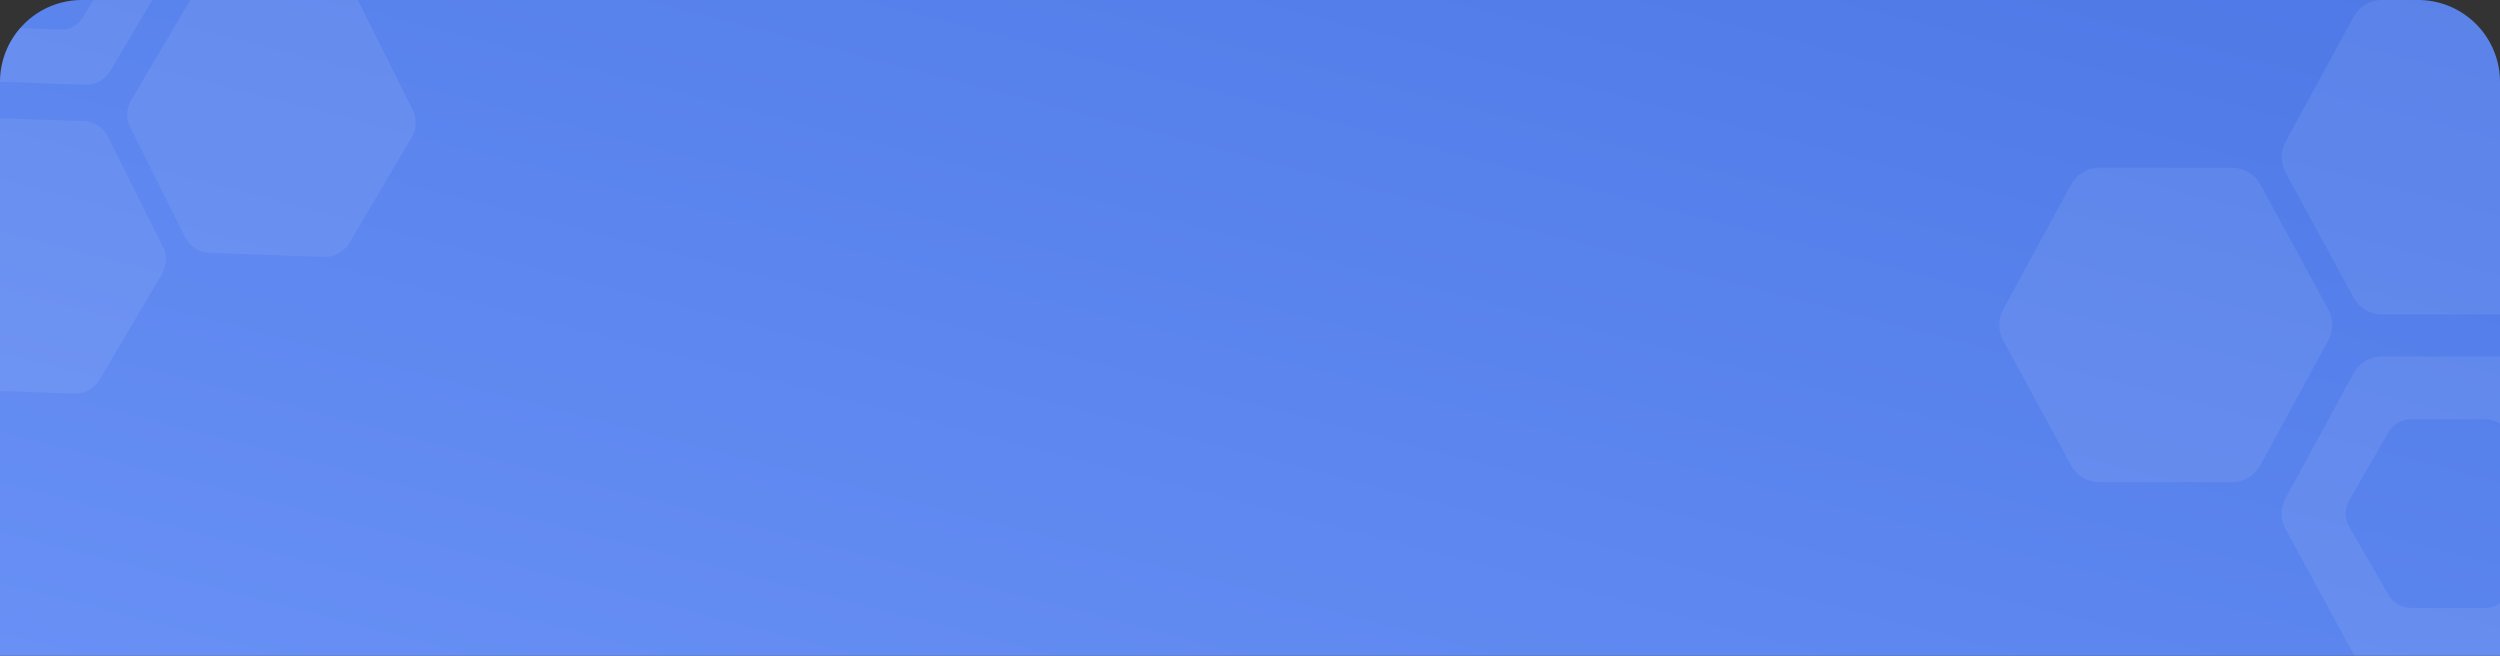 <svg xmlns="http://www.w3.org/2000/svg" xmlns:xlink="http://www.w3.org/1999/xlink" width="305" height="80" viewBox="0 0 305 80">
  <rect x="0" y="0" width="305" height="80" fill="#333333" stroke="none"/>
  <defs>
    <linearGradient id="linear-gradient" y1="1" x2="1" gradientUnits="objectBoundingBox">
      <stop offset="0" stop-color="#6890f5"/>
      <stop offset="1" stop-color="#4e79e6"/>
    </linearGradient>
    <clipPath id="clip-path">
      <path id="矩形_3875" data-name="矩形 3875" d="M10,0H295a10,10,0,0,1,10,10V80a0,0,0,0,1,0,0H0a0,0,0,0,1,0,0V10A10,10,0,0,1,10,0Z" transform="translate(320 2398)" fill="#608efd"/>
    </clipPath>
  </defs>
  <g id="_01" data-name="01" transform="translate(-320 -2518)">
    <path id="矩形_3796" data-name="矩形 3796" d="M10,0H295a10,10,0,0,1,10,10V80a0,0,0,0,1,0,0H0a0,0,0,0,1,0,0V10A10,10,0,0,1,10,0Z" transform="translate(320 2518)" fill="url(#linear-gradient)"/>
    <g id="蒙版组_137" data-name="蒙版组 137" transform="translate(0 120)" opacity="0.7" clip-path="url(#clip-path)">
      <g id="组_3231" data-name="组 3231">
        <path id="路径_1091" data-name="路径 1091" d="M73.1,43.481a3.994,3.994,0,0,0-3.509,2.082L61.331,60.754a3.99,3.99,0,0,0,0,3.814l8.262,15.191A4,4,0,0,0,73.1,81.844H89.217a4,4,0,0,0,3.509-2.085l8.264-15.189a4,4,0,0,0,0-3.819L92.726,45.56a3.993,3.993,0,0,0-3.509-2.082H73.1Zm15.35,29.078a3.223,3.223,0,0,1-2.793,1.617h-9a3.228,3.228,0,0,1-2.793-1.614l-4.778-8.285a3.215,3.215,0,0,1,0-3.225l4.778-8.285a3.226,3.226,0,0,1,2.793-1.611h9a3.223,3.223,0,0,1,2.793,1.614l4.778,8.285a3.219,3.219,0,0,1,0,3.22l-4.778,8.285ZM58.264,22.545a4,4,0,0,0-3.509-2.085H38.635a3.99,3.99,0,0,0-3.509,2.085L26.864,37.736a3.99,3.99,0,0,0,0,3.814l8.262,15.191a4,4,0,0,0,3.509,2.085h16.12a4,4,0,0,0,3.509-2.085L66.526,41.55a3.99,3.99,0,0,0,0-3.814L58.264,22.545Zm30.953,15.82a4,4,0,0,0,3.509-2.085l8.264-15.191a4,4,0,0,0,0-3.819L92.726,2.082A3.993,3.993,0,0,0,89.217,0H73.1a3.994,3.994,0,0,0-3.509,2.082L61.331,17.273a3.99,3.99,0,0,0,0,3.814l8.262,15.194A4,4,0,0,0,73.1,38.365H89.217Z" transform="translate(537.524 2398)" fill="#fff" opacity="0.1"/>
        <path id="路径_1092" data-name="路径 1092" d="M66.881,37.691a3.462,3.462,0,0,0-3.042,1.8L56.677,52.664a3.459,3.459,0,0,0,0,3.306l7.162,13.168a3.464,3.464,0,0,0,3.042,1.807H80.849a3.469,3.469,0,0,0,3.042-1.807l7.164-13.166a3.466,3.466,0,0,0,0-3.31L83.891,39.494a3.461,3.461,0,0,0-3.042-1.8H66.881ZM80.186,62.9a2.794,2.794,0,0,1-2.421,1.4h-7.8a2.8,2.8,0,0,1-2.421-1.4L63.4,55.717a2.787,2.787,0,0,1,0-2.8l4.142-7.182a2.8,2.8,0,0,1,2.421-1.4h7.8a2.794,2.794,0,0,1,2.421,1.4l4.142,7.182a2.79,2.79,0,0,1,0,2.792L80.186,62.9ZM54.018,19.543a3.463,3.463,0,0,0-3.042-1.807H37a3.459,3.459,0,0,0-3.042,1.807L26.8,32.711a3.459,3.459,0,0,0,0,3.306l7.162,13.168A3.464,3.464,0,0,0,37,50.992H50.976a3.469,3.469,0,0,0,3.042-1.807L61.18,36.017a3.459,3.459,0,0,0,0-3.306L54.018,19.543ZM80.849,33.256a3.464,3.464,0,0,0,3.042-1.807l7.164-13.168a3.466,3.466,0,0,0,0-3.31L83.891,1.8A3.461,3.461,0,0,0,80.849,0H66.881a3.462,3.462,0,0,0-3.042,1.8L56.677,14.973a3.459,3.459,0,0,0,0,3.306l7.162,13.17a3.464,3.464,0,0,0,3.042,1.807H80.849Z" transform="translate(395.887 2448.35) rotate(-178)" fill="#fff" opacity="0.1"/>
      </g>
    </g>
  </g>
</svg>
